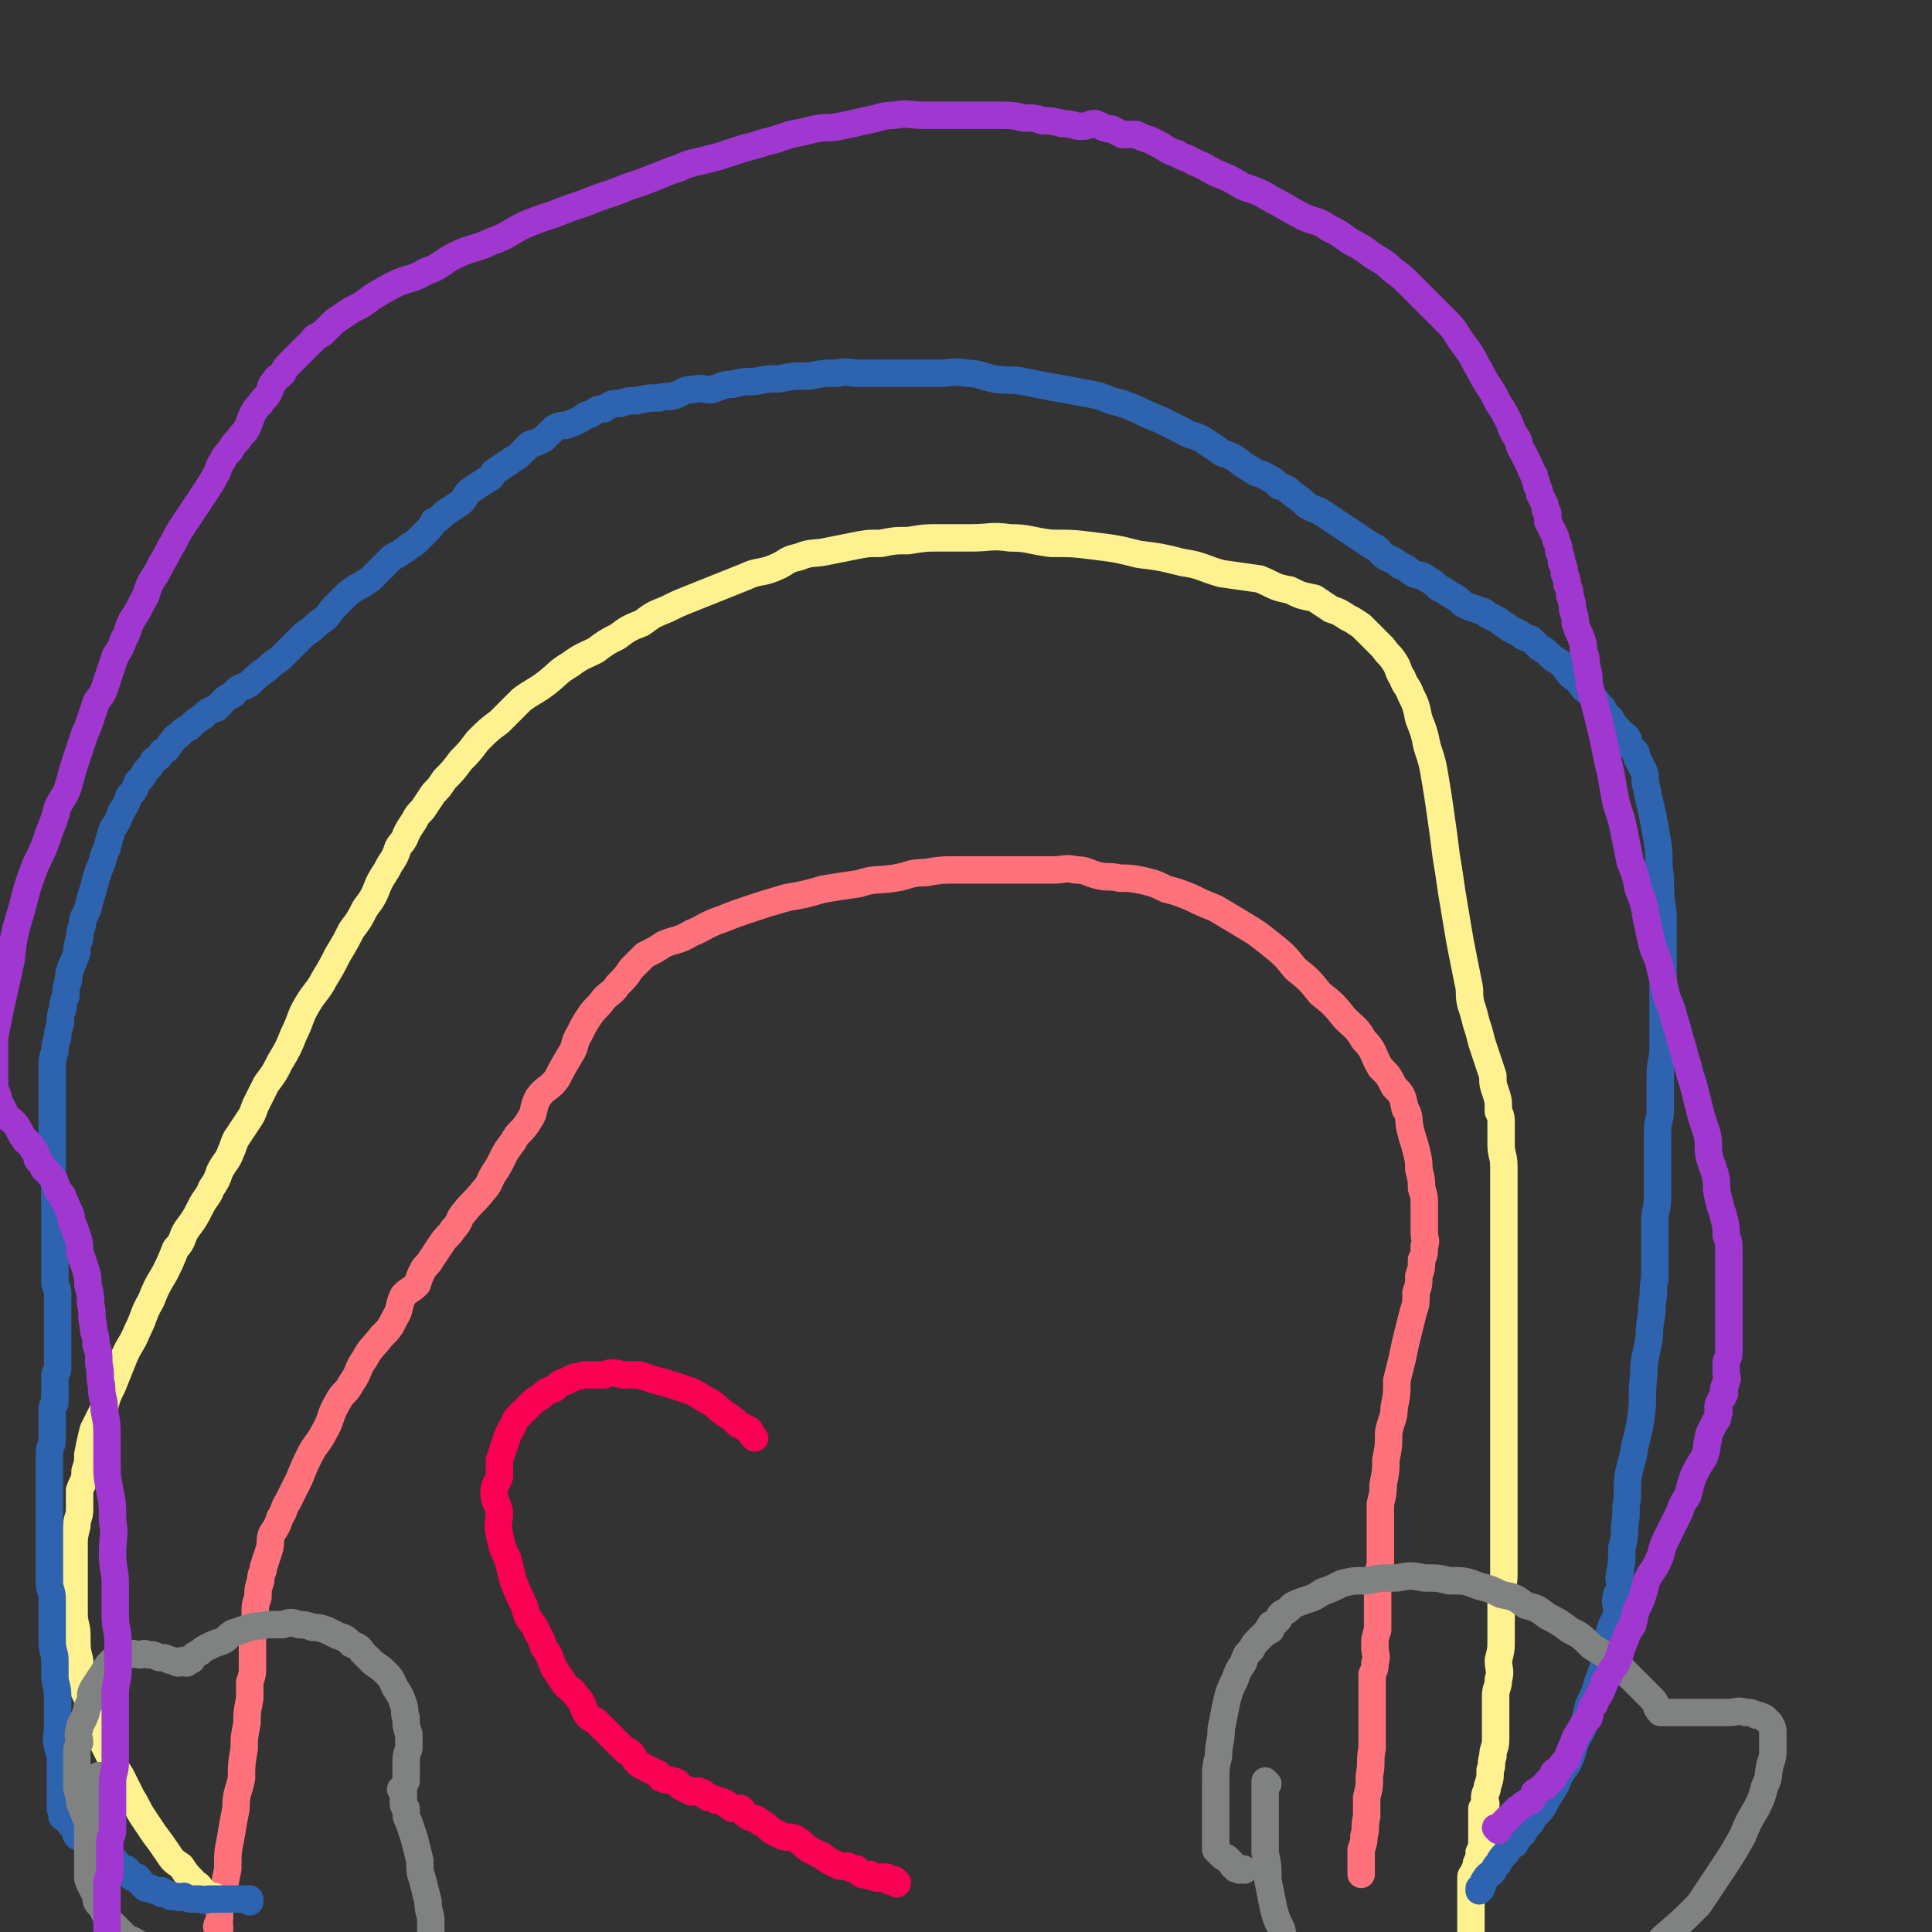 <svg viewBox='0 0 704 704' version='1.1' xmlns='http://www.w3.org/2000/svg' xmlns:xlink='http://www.w3.org/1999/xlink'><rect x="0" y="0" width="704" height="704" fill="#333333" stroke="none"/><g fill='none' stroke='#FF717B' stroke-width='10' stroke-linecap='round' stroke-linejoin='round'><path d='M80,703c0,0 0,-1 -1,-1 0,0 1,0 1,0 0,0 0,0 0,0 0,1 0,0 -1,0 0,0 1,0 1,0 0,0 0,0 0,0 0,1 -1,1 -1,0 0,-1 1,-1 1,-3 0,-4 0,-4 1,-8 1,-5 1,-5 2,-10 0,-6 0,-6 1,-11 1,-6 1,-6 2,-11 0,-6 1,-6 2,-11 0,-5 0,-5 1,-11 0,-4 0,-4 1,-9 0,-4 0,-4 1,-9 0,-3 0,-3 0,-6 1,-3 1,-3 1,-6 0,-2 0,-2 0,-5 0,-3 0,-3 0,-5 0,-2 1,-2 1,-5 0,-2 0,-2 0,-5 0,-2 0,-2 1,-5 0,-3 0,-3 1,-6 0,-3 1,-3 1,-5 1,-3 1,-3 2,-6 1,-3 0,-3 1,-6 2,-3 2,-3 3,-6 2,-3 1,-3 3,-6 2,-4 2,-4 4,-8 2,-5 2,-5 4,-9 2,-4 3,-4 5,-8 3,-5 2,-6 5,-11 2,-4 3,-3 5,-7 3,-4 2,-5 5,-9 2,-4 3,-4 6,-8 3,-3 3,-3 5,-7 2,-3 1,-4 3,-8 2,-2 3,-2 5,-4 1,-3 1,-3 2,-5 1,-2 2,-2 3,-4 2,-3 2,-3 4,-6 2,-3 3,-3 4,-5 3,-3 2,-4 4,-6 3,-4 4,-4 7,-8 3,-3 2,-4 5,-8 3,-5 2,-5 6,-10 2,-4 3,-3 6,-8 2,-3 1,-4 3,-8 3,-4 4,-3 7,-7 2,-4 2,-4 5,-9 2,-3 1,-4 3,-7 2,-4 2,-4 4,-7 2,-3 3,-3 5,-6 3,-3 3,-2 5,-5 3,-3 3,-3 5,-6 3,-3 3,-3 5,-5 4,-2 4,-2 7,-4 5,-2 5,-1 10,-4 5,-2 5,-3 11,-5 5,-2 5,-2 11,-4 6,-2 6,-2 13,-4 6,-1 6,-1 13,-3 6,-1 6,-1 13,-2 6,-2 6,-1 13,-2 6,-1 5,-2 11,-2 6,-1 6,-1 11,-1 5,0 5,0 10,0 5,0 5,0 9,0 4,0 4,0 9,0 4,0 4,0 8,0 4,0 4,-1 8,0 4,0 4,1 8,2 4,1 4,0 8,1 4,0 4,0 9,1 4,1 4,1 8,3 4,1 4,1 9,3 4,2 4,2 9,4 5,3 5,3 10,6 5,3 5,3 10,7 5,4 5,4 9,9 5,4 5,4 9,9 5,4 5,4 9,9 4,4 4,3 7,8 4,4 3,5 6,10 3,3 3,3 5,7 3,3 3,3 4,8 2,3 1,4 2,8 1,4 1,3 2,7 1,4 1,4 1,7 1,4 1,4 1,7 1,3 1,3 1,6 0,3 0,3 0,5 0,3 0,3 0,5 0,3 1,3 0,5 0,3 0,3 -1,5 0,3 0,3 -1,6 0,3 0,3 -1,6 0,4 0,4 -1,7 -1,4 -1,4 -2,8 -1,4 -1,4 -2,9 -1,4 -1,4 -2,8 0,5 0,5 -1,10 0,4 -1,4 -2,9 0,5 0,5 -1,10 0,4 0,4 -1,9 0,3 0,3 -1,7 0,4 0,4 0,8 0,3 0,3 0,7 0,3 0,3 0,7 -1,4 -1,4 -1,7 0,4 0,4 0,9 0,4 0,4 0,8 -1,3 -1,3 -1,6 0,3 1,3 0,6 0,2 0,2 -1,4 0,2 0,2 0,5 0,2 0,2 0,4 0,2 0,2 0,4 0,3 0,3 0,7 0,3 0,3 0,7 -1,5 0,5 -1,10 0,4 0,4 -1,8 0,4 0,4 0,7 -1,4 0,4 -1,7 0,2 0,2 -1,5 0,1 0,1 0,3 0,1 0,1 0,3 0,1 0,1 0,1 0,0 0,0 0,0 0,1 0,1 0,1 0,0 0,0 0,0 0,1 0,1 0,1 0,0 0,0 0,0 '/></g>
<g fill='none' stroke='#FEF190' stroke-width='10' stroke-linecap='round' stroke-linejoin='round'><path d='M78,692c0,0 0,-1 -1,-1 0,0 1,0 1,0 0,0 0,0 0,0 0,1 0,0 -1,0 0,0 1,0 1,0 0,0 0,0 0,0 0,1 0,0 -1,0 0,0 1,0 1,0 0,0 0,0 0,0 0,1 0,0 -1,0 0,0 1,0 1,0 0,0 0,0 0,0 0,1 0,0 -1,0 0,0 1,1 1,0 -1,0 -2,0 -3,-1 -1,-1 -1,-1 -2,-2 -1,-2 -2,-1 -3,-3 -2,-2 -2,-2 -4,-5 -3,-2 -3,-2 -5,-5 -2,-3 -2,-3 -5,-7 -2,-3 -2,-3 -4,-6 -2,-3 -2,-4 -4,-7 -2,-4 -2,-4 -4,-8 -2,-3 -2,-3 -4,-7 -2,-4 -2,-4 -4,-8 -2,-5 -2,-5 -3,-9 -1,-4 -1,-4 -3,-8 -1,-5 -1,-5 -1,-10 -1,-4 -1,-4 -1,-9 0,-4 -1,-4 -1,-8 0,-4 0,-4 0,-9 0,-4 0,-4 0,-8 0,-4 0,-4 0,-8 0,-3 0,-3 1,-7 0,-3 1,-3 1,-6 0,-4 0,-4 0,-7 1,-3 2,-3 2,-7 1,-3 1,-3 1,-6 1,-5 1,-5 2,-9 2,-4 2,-4 4,-8 1,-4 1,-4 3,-8 2,-5 2,-5 4,-10 2,-5 3,-5 5,-10 3,-6 2,-6 5,-11 2,-5 2,-5 5,-10 2,-4 2,-4 4,-9 3,-3 2,-4 4,-7 3,-4 3,-4 5,-8 2,-4 3,-4 4,-7 2,-3 2,-3 3,-6 2,-4 3,-4 4,-7 1,-2 1,-3 2,-5 2,-3 2,-3 4,-6 2,-3 2,-3 3,-6 2,-4 2,-4 4,-8 3,-4 3,-4 5,-8 3,-5 3,-5 5,-10 3,-6 2,-6 5,-11 3,-5 4,-5 6,-9 3,-5 3,-5 5,-9 3,-5 3,-5 5,-9 3,-4 3,-4 5,-8 3,-4 3,-4 5,-9 2,-4 2,-3 4,-7 2,-3 2,-3 3,-6 1,-2 2,-2 3,-5 1,-2 1,-2 3,-5 1,-2 1,-2 3,-4 2,-3 2,-3 4,-6 2,-2 2,-2 4,-5 3,-3 3,-3 6,-7 3,-3 3,-3 6,-7 4,-4 4,-4 8,-7 4,-4 4,-4 8,-8 4,-3 5,-3 9,-6 5,-4 4,-4 9,-7 4,-3 5,-3 9,-5 4,-3 4,-3 8,-5 4,-3 4,-3 9,-5 4,-3 4,-3 9,-5 4,-2 4,-2 9,-4 5,-2 5,-2 10,-4 5,-2 5,-2 10,-4 4,-2 5,-1 10,-3 5,-2 4,-3 9,-4 5,-2 5,-1 10,-2 5,-1 5,-1 10,-2 5,-1 5,-1 10,-1 5,-1 5,-1 10,-1 6,-1 6,-1 11,-1 6,0 6,0 12,0 7,0 7,-1 14,0 7,0 7,1 15,2 8,0 8,0 16,1 8,1 8,1 16,3 8,1 8,1 16,3 7,1 7,2 14,4 7,1 7,1 14,2 5,2 5,3 11,4 4,2 4,2 9,3 3,2 3,2 6,4 3,1 3,1 6,3 2,1 2,1 5,3 2,2 2,2 4,4 2,2 2,2 4,4 2,3 2,2 4,5 2,3 1,3 3,6 1,3 2,3 3,6 2,4 2,4 3,9 2,5 2,5 3,10 2,6 2,6 3,12 1,6 1,6 2,13 1,7 1,7 2,15 1,6 1,6 2,13 1,6 1,6 2,12 1,6 1,6 2,11 1,5 1,5 2,10 1,4 0,4 1,8 1,3 1,3 2,7 1,3 1,3 2,7 1,3 1,3 2,6 1,3 1,3 2,6 0,3 0,3 1,6 1,3 1,3 1,7 1,2 1,2 1,5 0,4 0,4 0,7 0,4 1,4 1,8 0,4 0,4 0,8 0,5 0,5 0,10 0,6 0,6 0,11 0,5 0,5 0,10 0,6 0,6 0,11 0,6 0,6 0,11 0,7 0,7 0,13 0,6 0,6 0,12 0,7 0,7 0,14 0,7 0,7 0,14 0,6 0,6 0,12 0,5 0,5 0,9 0,4 0,4 0,8 0,3 0,3 0,6 0,4 -1,4 -1,7 0,4 0,4 0,8 0,4 0,4 0,8 0,4 0,4 -1,8 0,3 1,4 0,7 0,3 -1,3 -1,6 0,1 0,1 0,3 0,2 0,2 0,3 0,1 0,1 0,2 0,0 0,0 0,1 0,0 0,0 0,1 0,0 0,0 0,0 0,0 0,0 0,1 0,0 0,0 0,1 0,0 0,0 0,1 0,0 0,0 0,1 0,1 0,1 0,2 0,3 -1,3 -1,6 -1,3 0,3 -1,5 0,3 0,3 -1,6 0,2 -1,2 -1,4 0,2 1,2 0,4 0,1 -1,0 -1,0 0,1 0,2 0,3 0,0 0,0 0,0 0,1 0,1 0,1 0,0 0,0 0,0 1,1 0,0 0,0 0,0 0,1 0,1 0,0 0,0 0,0 0,1 0,1 0,1 0,1 0,1 0,1 0,1 0,1 0,2 0,1 0,1 0,3 0,2 0,2 -1,4 0,2 0,2 -1,4 0,1 0,1 -1,3 0,1 -1,1 -1,2 0,2 0,2 0,4 0,0 0,0 0,0 0,2 0,2 0,3 0,0 0,0 0,0 0,1 0,1 0,2 0,0 0,0 0,1 0,1 0,1 0,2 0,1 0,1 0,3 0,2 0,2 0,4 0,1 0,1 0,3 0,1 0,1 0,1 0,1 0,1 0,2 0,0 0,0 0,0 1,1 0,0 0,0 '/></g>
<g fill='none' stroke='#2D63AF' stroke-width='10' stroke-linecap='round' stroke-linejoin='round'><path d='M91,693c0,0 0,-1 -1,-1 0,0 1,0 1,0 0,0 0,0 0,0 0,1 0,0 -1,0 0,0 1,0 1,0 0,0 0,0 0,0 0,1 0,0 -1,0 0,0 1,0 1,0 0,0 0,0 0,0 -1,0 -1,0 -2,0 -1,0 -1,0 -2,0 -1,0 -1,0 -2,0 -2,0 -2,0 -3,0 -1,0 -1,0 -3,0 -1,0 -1,0 -3,0 -1,0 -1,1 -3,0 -1,0 -1,0 -3,0 -1,0 -1,0 -3,-1 -1,0 -1,1 -3,0 -1,0 -1,0 -2,0 0,0 0,0 -1,-1 -1,0 -1,0 -2,0 0,0 0,0 0,-1 -1,0 -1,1 -1,0 -1,0 -1,0 -1,0 -1,0 -1,0 -2,-1 -1,0 -1,0 -2,0 -1,-1 -1,-1 -2,-2 0,-1 0,-1 -1,-2 0,0 -1,0 -2,0 0,0 0,-1 -1,-1 0,-1 0,-1 -1,-2 -1,0 -1,0 -1,0 -1,0 -1,0 -2,-1 -1,-1 0,-1 -1,-2 -1,0 -1,0 -2,-1 -1,0 -1,0 -1,-1 -1,-1 -1,-1 -1,-2 -1,-1 -2,0 -2,-1 -2,0 -2,0 -2,-1 -2,-1 -1,-1 -2,-2 -2,-1 -3,0 -4,-1 -1,-1 1,-2 0,-3 -1,-1 -2,0 -2,-1 -1,0 0,-1 -1,-2 -1,-1 -2,0 -2,-1 -1,0 0,0 0,-1 0,0 0,0 0,-1 0,0 0,0 0,-1 0,0 -1,1 -1,0 0,0 0,0 0,-1 0,-1 0,-1 0,-2 0,-2 0,-2 0,-4 0,-3 0,-3 0,-5 0,-3 0,-3 0,-6 0,-3 -1,-3 -1,-5 -1,-3 0,-3 0,-6 0,-3 0,-3 0,-6 0,-3 0,-3 0,-6 0,-4 -1,-4 -1,-7 0,-3 0,-3 0,-6 0,-3 -1,-3 -1,-7 0,-3 0,-3 0,-7 0,-4 0,-4 0,-8 0,-4 -1,-3 -1,-7 0,-3 0,-3 0,-7 0,-3 0,-3 0,-6 0,-3 0,-3 0,-6 0,-2 0,-2 0,-5 0,-2 0,-2 0,-4 0,-2 0,-2 0,-4 0,-2 0,-2 0,-4 0,-2 0,-2 0,-4 0,-1 0,-1 0,-3 0,-2 0,-2 0,-4 0,-2 1,-2 1,-4 0,-2 0,-2 0,-4 0,-2 0,-2 0,-4 0,-2 0,-2 0,-4 0,-1 1,-1 1,-2 0,-2 0,-2 0,-4 0,-2 0,-2 0,-3 0,-2 0,-2 0,-3 0,-1 1,-1 1,-2 0,-2 0,-2 0,-3 0,-2 0,-2 0,-3 0,-1 0,-1 0,-2 0,-2 0,-2 0,-3 0,-2 0,-2 0,-3 0,-2 0,-2 0,-3 0,-2 0,-2 0,-4 0,-2 0,-2 0,-4 0,-2 0,-2 0,-3 0,-2 -1,-2 -1,-4 0,-3 0,-3 0,-5 0,-3 0,-3 0,-5 0,-2 0,-2 0,-4 0,-3 0,-3 0,-6 0,-3 0,-3 0,-6 0,-3 0,-3 0,-7 0,-4 -1,-4 -1,-8 0,-4 0,-4 0,-8 0,-4 0,-4 0,-8 0,-3 0,-3 0,-7 0,-3 0,-3 0,-7 0,-3 0,-3 0,-7 0,-3 0,-3 1,-6 0,-2 0,-2 1,-5 0,-2 0,-2 1,-5 0,-3 0,-3 1,-6 0,-2 0,-2 1,-4 0,-3 0,-3 1,-6 0,-2 0,-2 1,-5 1,-2 1,-2 2,-5 0,-2 0,-2 1,-5 0,-2 0,-2 1,-5 0,-3 1,-3 2,-6 1,-4 1,-4 2,-7 1,-4 1,-4 2,-7 2,-4 1,-4 3,-8 1,-4 1,-4 2,-7 2,-3 2,-3 3,-6 2,-3 2,-3 3,-6 2,-2 2,-2 3,-5 2,-2 2,-2 3,-4 2,-2 2,-2 3,-4 2,-1 2,-1 3,-3 2,-1 2,-1 3,-3 2,-2 1,-2 3,-3 2,-2 2,-2 4,-3 2,-2 2,-2 5,-4 2,-2 2,-2 5,-3 3,-3 2,-3 6,-5 2,-3 3,-2 6,-4 3,-3 3,-3 6,-5 2,-2 2,-2 5,-4 2,-2 2,-2 4,-4 3,-3 3,-3 5,-5 3,-2 3,-2 5,-4 3,-2 3,-2 5,-5 2,-2 2,-2 4,-4 2,-2 2,-2 5,-4 2,-1 2,-1 5,-3 2,-2 2,-2 4,-4 2,-2 2,-2 4,-4 2,-1 2,-1 5,-3 2,-2 2,-1 4,-3 2,-2 2,-2 4,-4 1,-1 1,-1 2,-3 2,-1 2,-1 4,-3 3,-2 3,-2 6,-4 2,-2 1,-2 3,-4 3,-2 3,-2 6,-4 2,-1 2,-1 3,-3 3,-2 3,-2 6,-4 1,-1 2,-1 3,-2 2,-2 2,-2 4,-4 3,-1 3,-1 5,-2 2,-2 2,-2 4,-4 2,-1 2,-1 4,-1 3,-1 3,-1 5,-2 2,-1 2,-2 4,-2 3,-2 3,-2 5,-2 3,-2 3,-2 6,-2 3,-1 3,-1 6,-1 4,-1 4,-1 8,-1 3,-1 3,0 6,-1 3,-1 3,-2 6,-2 4,-1 4,0 7,0 4,-1 4,-2 8,-2 4,-1 4,-1 8,-1 5,-1 5,-1 9,-1 5,-1 5,-1 11,-1 5,-1 5,-1 10,-1 4,-1 4,0 8,0 5,0 5,0 10,0 5,0 5,0 10,0 5,0 5,0 9,0 5,0 5,-1 10,0 5,0 5,1 10,2 6,1 6,0 11,1 5,1 5,1 10,2 6,1 6,1 11,2 6,1 6,1 11,3 4,1 4,1 9,3 4,2 4,2 9,4 4,2 4,2 8,4 3,2 3,1 7,3 3,2 3,2 6,4 2,2 3,1 6,3 3,2 2,2 6,4 2,2 3,1 6,3 2,1 2,1 4,3 3,1 3,1 5,3 3,2 3,2 5,4 3,2 3,1 6,3 3,2 3,2 6,4 3,2 3,2 6,4 3,2 3,2 6,4 3,1 2,2 5,4 2,1 3,1 5,3 3,1 2,1 5,3 2,1 3,0 5,2 2,1 2,1 4,3 2,1 2,1 5,3 2,1 2,1 4,3 2,1 2,1 5,2 2,1 2,0 4,2 2,1 2,1 4,2 2,2 2,1 4,3 2,1 2,1 4,2 2,2 2,1 4,2 1,1 1,1 3,3 2,1 2,1 5,4 2,1 2,1 4,3 2,3 2,3 5,5 2,3 2,3 5,5 2,3 2,3 4,5 1,2 1,2 3,4 1,2 1,2 3,4 1,2 2,1 3,3 1,1 0,2 1,3 1,1 1,1 2,2 1,2 0,2 1,3 1,2 1,2 2,4 1,3 0,3 1,6 1,5 1,5 2,9 1,5 1,5 2,11 1,6 0,6 1,13 0,6 0,6 1,13 0,6 0,6 0,13 0,6 0,6 0,12 0,7 0,7 0,13 0,7 0,7 0,13 -1,5 -1,5 -1,11 0,5 0,5 0,10 0,3 -1,3 -1,7 0,4 0,4 0,7 0,4 0,4 0,7 0,4 0,4 0,7 0,2 0,2 0,3 0,5 -1,5 -1,9 0,3 0,3 0,6 0,4 0,4 0,8 0,3 0,3 0,7 -1,4 0,4 -1,9 0,6 -1,6 -1,12 -1,7 -2,7 -2,14 -1,8 0,8 -1,15 -1,8 -2,8 -3,15 -2,7 -2,7 -2,15 -1,5 0,5 -1,10 0,4 0,4 -1,8 0,5 0,5 -1,11 0,2 1,2 0,4 0,2 -1,1 -1,3 -1,3 1,3 0,6 0,2 -1,2 -2,5 -1,3 -1,3 -1,7 -1,3 0,3 -1,6 -1,2 -1,2 -2,5 -1,2 -1,3 -2,6 -1,2 -1,2 -2,4 -1,4 -1,4 -2,8 -1,3 -2,3 -3,6 -1,3 -1,4 -2,6 -1,3 -2,3 -3,5 -2,3 -1,3 -3,6 -2,3 -2,3 -3,5 -1,2 -1,2 -2,3 -2,2 -2,2 -3,4 -2,2 -2,2 -3,4 -2,2 -2,2 -3,4 -2,1 -2,1 -3,3 -2,2 -2,2 -3,4 -1,1 -1,1 -2,3 -1,1 -2,1 -3,3 -1,1 0,1 -1,2 0,1 0,1 -1,2 0,0 0,0 0,0 0,0 0,0 0,-1 0,0 0,0 0,0 0,0 0,0 0,0 1,1 0,0 0,0 0,0 0,0 0,0 '/></g>
<g fill='none' stroke='#808282' stroke-width='10' stroke-linecap='round' stroke-linejoin='round'><path d='M37,648c0,0 0,-1 -1,-1 0,0 1,0 1,1 0,0 0,0 0,0 0,0 0,-1 -1,-1 0,0 1,0 1,1 0,0 0,0 0,0 0,0 0,-1 -1,-1 0,0 1,0 1,1 0,0 0,0 0,1 -1,1 -1,1 -2,3 0,3 0,3 -1,6 0,2 0,2 -1,4 0,2 0,2 -1,4 0,2 0,2 0,4 0,2 0,2 0,4 0,2 0,2 0,4 0,2 0,2 0,5 0,2 0,2 1,4 1,2 1,2 2,4 0,2 0,2 2,4 1,2 1,2 2,4 2,2 2,2 3,3 2,2 2,2 4,4 2,1 3,1 5,3 2,1 2,1 4,3 3,1 3,1 5,2 2,1 2,1 5,2 2,1 2,0 4,1 2,1 2,1 4,2 3,1 3,1 5,2 1,0 1,0 2,-1 3,0 3,0 6,0 2,1 1,1 3,1 2,1 2,0 4,0 2,1 2,2 4,2 1,0 1,0 3,-1 2,0 2,0 4,0 0,0 0,0 1,0 1,0 1,0 2,0 1,0 1,0 1,0 0,0 0,0 1,0 1,0 1,0 1,0 0,0 0,0 0,0 1,0 1,0 1,0 0,0 0,0 0,0 0,0 0,0 1,0 0,0 0,0 0,0 0,0 0,0 1,0 0,0 0,0 0,0 0,0 0,0 1,0 0,0 0,0 0,0 1,0 1,0 1,0 0,0 0,0 0,0 0,1 -1,0 0,0 0,0 0,0 1,0 0,0 0,0 0,0 1,0 1,0 2,0 2,0 2,1 3,0 1,0 1,0 2,-1 2,0 2,1 4,0 2,0 2,0 4,-1 3,0 3,1 5,0 3,0 3,0 5,-1 2,0 2,-1 4,-2 2,0 2,0 4,-1 1,0 1,1 2,0 1,0 2,0 3,-1 1,0 0,0 1,-1 0,0 0,0 0,0 0,0 0,0 1,0 0,0 0,0 0,0 0,1 -1,1 -1,0 0,-1 1,-1 1,-2 0,-2 1,-2 1,-5 0,-3 0,-3 0,-7 0,-3 -1,-3 -1,-7 -1,-4 -1,-4 -2,-8 -1,-3 -1,-3 -1,-7 -1,-4 -1,-4 -2,-8 -1,-3 -1,-3 -2,-6 -1,-2 -1,-2 -1,-5 -1,-1 -1,-1 -1,-2 0,-1 0,-1 0,-2 0,-1 0,-1 0,-1 0,-1 0,-1 0,-1 0,0 0,0 0,0 0,0 -1,-1 -1,-1 0,0 1,0 1,1 0,0 0,0 0,0 0,0 -1,-1 -1,-1 0,0 1,0 1,1 0,0 0,0 0,0 0,0 -1,-1 -1,-1 0,0 1,0 1,1 0,0 0,0 0,0 0,0 -1,-1 -1,-1 0,0 1,0 1,1 0,0 0,0 0,0 0,0 -1,-1 -1,-1 0,0 1,1 1,1 0,-2 0,-2 1,-4 0,-3 0,-3 0,-6 0,-3 0,-3 1,-6 0,-2 0,-2 0,-5 -1,-3 -1,-3 -1,-6 -1,-2 0,-2 -1,-5 -1,-3 -1,-3 -3,-6 -1,-2 -1,-3 -3,-5 -2,-2 -2,-2 -5,-4 -2,-2 -2,-2 -4,-4 -1,-2 -2,-2 -4,-3 -2,-2 -2,-2 -5,-3 -2,-1 -2,-1 -4,-2 -3,-1 -3,-1 -5,-1 -3,-1 -3,-1 -5,-1 -3,-1 -3,-1 -6,0 -3,0 -3,0 -6,0 -3,1 -3,0 -6,1 -3,1 -3,1 -6,2 -2,1 -2,2 -4,3 -3,1 -3,1 -5,2 -2,1 -2,1 -3,2 -2,1 -2,1 -3,2 0,1 0,1 -1,1 0,0 0,0 -1,1 0,0 0,0 0,0 0,0 0,-1 -1,-1 0,0 1,0 1,1 0,0 0,0 0,0 0,0 0,-1 -1,-1 -1,0 -1,1 -2,1 -1,0 -1,-1 -3,-1 -2,-1 -2,-1 -4,-1 -2,-1 -2,-1 -4,-1 -2,-1 -2,0 -3,0 -2,0 -2,-1 -4,0 -1,0 -1,-1 -3,0 -1,1 -2,1 -3,2 -2,2 -2,2 -3,4 -2,3 -2,3 -4,6 -1,2 -1,2 -1,5 -2,3 -1,3 -2,5 -1,3 -2,3 -2,5 -1,3 0,3 0,5 -1,2 -1,2 -1,4 0,3 0,3 0,5 0,3 0,3 0,6 0,2 0,2 1,5 0,2 0,2 1,4 1,3 1,3 2,5 1,3 0,3 1,5 1,2 1,1 2,3 1,1 1,1 2,3 1,1 0,1 1,1 0,1 0,1 1,1 0,0 0,0 0,0 '/><path d='M462,650c0,0 -1,-1 -1,-1 0,0 0,0 0,1 0,0 0,0 0,0 1,0 0,-1 0,-1 0,0 0,0 0,1 0,0 0,0 0,0 0,1 0,1 0,2 0,3 0,3 0,6 0,4 0,4 0,7 0,5 0,5 0,10 1,5 1,5 1,10 1,5 1,5 2,10 1,4 1,4 3,8 1,4 0,4 2,8 1,3 2,3 4,6 1,2 1,3 3,5 2,3 2,3 4,5 3,2 3,2 6,4 3,1 3,1 6,2 3,1 3,1 6,1 3,1 3,0 6,0 4,0 4,0 7,0 4,0 4,1 7,0 3,0 3,0 6,0 3,0 3,0 6,-1 3,-1 3,-1 6,-2 3,0 3,0 6,-1 2,-1 2,-2 5,-3 3,-2 3,-2 6,-3 3,-2 2,-2 6,-3 1,-1 1,0 2,-1 1,0 1,-1 2,-2 0,0 1,0 2,-1 0,0 0,0 0,-1 1,0 1,0 2,0 0,0 0,0 0,0 0,1 -1,0 -1,0 0,0 0,0 1,0 0,0 0,0 0,0 0,1 -1,0 -1,0 0,0 0,0 1,0 0,0 0,0 0,0 0,1 -1,0 -1,0 0,0 1,0 2,0 1,1 1,2 3,3 1,1 2,0 4,1 3,0 3,1 6,0 3,0 3,0 6,-1 5,-2 5,-1 9,-4 6,-4 6,-4 10,-9 7,-6 7,-6 13,-12 4,-6 4,-6 8,-12 4,-6 4,-6 8,-13 2,-5 2,-5 5,-10 2,-4 2,-4 3,-8 2,-4 1,-4 2,-8 1,-3 1,-3 1,-5 0,-2 0,-2 0,-4 0,-1 0,-1 0,-3 0,-1 0,-1 -1,-3 -1,-1 -1,-1 -2,-2 -2,-1 -2,-1 -3,-1 -2,-1 -2,-1 -4,-1 -3,-1 -3,0 -6,0 -3,0 -3,0 -6,0 -3,0 -3,0 -6,0 -2,0 -2,0 -3,0 -1,0 -1,0 -3,0 -1,0 -1,0 -2,0 0,0 0,0 -1,0 0,0 0,0 0,0 -1,0 -1,0 -2,0 -1,0 -1,0 -2,0 -2,-2 -1,-3 -3,-5 -3,-3 -3,-3 -6,-6 -3,-3 -3,-3 -7,-7 -4,-3 -4,-3 -9,-6 -4,-4 -4,-4 -8,-6 -4,-3 -4,-3 -8,-5 -4,-3 -4,-3 -8,-4 -4,-3 -4,-3 -9,-4 -4,-2 -4,-2 -8,-3 -5,-2 -5,-2 -11,-2 -4,-1 -4,-1 -9,-1 -5,-1 -5,-1 -10,0 -6,0 -6,0 -11,1 -5,0 -5,0 -9,1 -4,2 -4,2 -7,3 -3,2 -3,2 -6,3 -3,1 -3,1 -5,2 -2,2 -2,2 -4,3 -1,1 -1,1 -1,2 -1,1 -1,1 -2,2 0,0 0,0 -1,1 0,0 0,0 0,0 1,0 0,-1 0,-1 0,0 0,0 0,1 0,0 0,0 0,0 0,0 0,0 0,1 -1,0 -1,-1 -1,0 0,0 0,1 -1,1 -1,1 -1,1 -2,2 -2,2 -2,2 -3,4 -2,2 -2,2 -3,5 -2,3 -2,3 -3,6 -2,4 -2,4 -3,8 -1,5 -1,5 -2,10 0,5 -1,5 -1,10 -1,4 -1,4 -1,8 0,5 0,5 0,9 0,3 0,3 0,6 0,2 0,2 0,5 0,1 0,1 0,2 0,1 0,1 0,2 0,1 0,1 0,1 0,0 0,0 0,0 1,1 0,0 0,0 0,0 0,1 0,1 1,1 1,1 2,2 1,1 1,1 2,1 1,1 1,1 2,2 0,1 0,1 1,1 0,1 0,1 1,1 0,0 0,0 0,0 1,1 1,0 1,0 0,0 0,0 0,0 1,0 1,0 1,0 0,0 0,0 0,0 1,1 0,0 0,0 '/></g>
<g fill='none' stroke='#9F37D0' stroke-width='10' stroke-linecap='round' stroke-linejoin='round'><path d='M546,667c0,0 -1,-1 -1,-1 0,0 0,0 0,0 0,0 0,0 0,0 1,1 0,0 0,0 0,0 0,0 0,0 0,0 0,0 0,0 1,1 0,0 0,0 0,0 0,0 0,0 0,0 0,0 0,0 1,1 0,0 0,0 0,0 0,0 0,0 0,0 0,0 0,0 1,0 1,0 2,-1 1,-1 1,-1 2,-2 1,-1 1,-1 2,-2 1,-1 1,-1 2,-2 2,-1 1,-1 3,-2 1,-1 1,0 2,-1 1,-1 0,-1 1,-2 0,-1 0,-1 1,-1 1,-1 1,-1 1,-1 1,-1 1,-1 2,-1 0,-1 0,-1 1,-2 0,0 0,0 1,0 0,-1 0,0 0,0 1,-1 1,-1 1,-1 0,-1 0,-1 0,-2 1,-1 1,-1 2,-1 1,-2 1,-2 3,-4 1,-3 1,-3 2,-5 1,-3 1,-3 3,-6 1,-2 1,-2 3,-4 1,-3 0,-3 2,-5 1,-3 2,-3 3,-6 1,-2 0,-2 2,-4 1,-3 2,-3 3,-5 2,-4 1,-4 3,-8 1,-3 1,-3 3,-6 1,-5 1,-5 3,-9 1,-3 1,-3 2,-7 2,-4 3,-4 5,-9 1,-4 1,-4 3,-8 2,-4 2,-4 4,-8 1,-3 1,-3 3,-6 1,-4 1,-4 2,-7 2,-4 2,-4 4,-7 1,-3 1,-3 1,-5 1,-2 0,-2 1,-4 1,-2 1,-2 2,-4 1,-1 1,-1 1,-3 1,-1 0,-1 0,-2 0,-1 0,-1 1,-3 1,-1 1,-1 1,-2 1,0 0,-1 0,-1 0,-2 1,-2 1,-4 1,-1 0,-1 0,-3 0,-1 0,-1 0,-3 0,-2 1,-2 1,-4 0,-2 0,-2 0,-4 0,-2 0,-2 0,-5 0,-2 0,-2 0,-5 0,-3 0,-3 0,-6 0,-2 0,-2 0,-5 0,-3 0,-3 0,-6 0,-3 0,-3 0,-6 0,-3 0,-3 -1,-6 0,-3 0,-3 -1,-7 -1,-3 -1,-3 -2,-7 -1,-4 0,-4 -1,-8 -1,-3 -1,-3 -2,-6 -1,-4 0,-5 -1,-9 -1,-3 -1,-3 -2,-6 -1,-4 -1,-4 -2,-8 -1,-4 -1,-4 -2,-7 -1,-4 -1,-4 -2,-7 -1,-4 -1,-4 -2,-7 -1,-4 -1,-4 -2,-7 -1,-5 -2,-5 -3,-9 -1,-5 -1,-5 -2,-9 -1,-5 -2,-5 -3,-9 -1,-4 -1,-5 -2,-9 -1,-6 -1,-6 -3,-11 -1,-5 -1,-5 -3,-10 -1,-5 -1,-5 -2,-10 -1,-5 -1,-5 -3,-11 -1,-5 -1,-5 -2,-11 -1,-4 -1,-4 -2,-9 -1,-5 -1,-5 -2,-9 -1,-4 -1,-4 -2,-8 -1,-3 -1,-3 -2,-7 0,-3 0,-3 -1,-7 0,-2 0,-2 -1,-5 0,-2 0,-2 -1,-5 -1,-2 -1,-2 -2,-5 0,-2 0,-2 -1,-5 0,-2 0,-2 -1,-5 0,-2 0,-2 -1,-4 0,-2 0,-2 -1,-4 0,-2 0,-2 -1,-4 0,-2 0,-2 -1,-4 0,-2 0,-2 -1,-4 0,-1 0,-1 -1,-3 -1,-2 -1,-2 -2,-4 0,-1 0,-1 0,-3 -1,-1 -1,-1 -1,-3 -1,-2 -1,-2 -2,-4 0,-1 0,-1 -1,-3 0,-2 -1,-2 -1,-4 -1,-1 -1,-2 -2,-4 -1,-2 -1,-2 -2,-4 -2,-3 -1,-3 -2,-5 -2,-3 -2,-3 -3,-6 -2,-4 -2,-4 -4,-7 -2,-4 -2,-4 -4,-7 -2,-3 -2,-4 -4,-7 -2,-4 -2,-4 -5,-8 -3,-4 -2,-4 -6,-8 -3,-3 -3,-3 -6,-6 -4,-4 -4,-4 -7,-7 -3,-3 -3,-3 -7,-6 -3,-3 -4,-3 -7,-5 -4,-3 -4,-3 -8,-5 -4,-3 -4,-3 -8,-5 -4,-3 -5,-2 -9,-4 -6,-3 -5,-3 -11,-6 -5,-3 -5,-3 -11,-5 -5,-3 -5,-3 -10,-5 -4,-2 -3,-2 -8,-4 -3,-2 -3,-1 -6,-3 -3,-1 -3,-1 -6,-3 -2,-1 -2,-1 -4,-2 -3,-1 -3,-1 -5,-2 -3,0 -3,0 -5,0 -2,-1 -2,-1 -4,-2 -3,0 -3,-1 -6,-2 -2,0 -2,1 -5,1 -3,0 -3,-1 -7,-1 -4,-1 -4,-1 -7,-1 -3,-1 -3,-1 -7,-1 -4,-1 -4,-1 -9,-1 -5,0 -5,0 -9,0 -5,0 -5,0 -9,0 -5,0 -5,0 -9,0 -6,0 -6,-1 -11,0 -5,0 -5,1 -11,2 -4,1 -4,1 -9,2 -4,1 -4,0 -9,1 -4,1 -4,1 -9,2 -3,1 -3,1 -6,2 -4,1 -4,1 -7,2 -4,1 -4,1 -7,2 -3,1 -3,1 -6,2 -4,1 -4,1 -8,2 -5,1 -5,2 -9,3 -5,2 -5,2 -10,4 -6,2 -6,2 -11,4 -6,2 -6,2 -11,4 -6,2 -6,2 -11,4 -6,2 -6,2 -11,4 -6,3 -6,4 -12,6 -6,3 -7,2 -13,5 -6,3 -5,4 -11,6 -5,3 -5,2 -10,4 -4,2 -4,2 -9,5 -4,3 -4,3 -8,5 -3,2 -3,2 -6,4 -2,2 -2,2 -4,4 -2,2 -3,1 -4,3 -2,2 -2,2 -4,4 -2,2 -2,2 -4,4 -2,2 -2,2 -3,4 -2,2 -2,1 -3,3 -2,2 -1,2 -2,4 -1,2 -2,2 -3,4 -2,2 -2,2 -3,4 -1,2 -1,3 -2,5 -1,2 -2,2 -3,4 -2,2 -2,2 -3,4 -2,2 -2,2 -3,4 -2,3 -1,3 -3,6 -1,2 -1,2 -3,5 -2,3 -2,3 -4,6 -2,3 -2,3 -4,6 -2,3 -2,3 -4,7 -2,3 -2,4 -4,7 -2,4 -2,4 -4,7 -2,4 -1,4 -3,7 -2,4 -2,4 -4,7 -2,4 -1,4 -3,7 -1,3 -1,3 -3,6 -1,3 -1,3 -2,6 -1,3 -1,3 -2,6 -1,3 -2,3 -3,5 -1,3 -1,3 -2,6 -1,3 -1,3 -2,5 -1,3 -1,3 -2,6 -1,3 -1,3 -2,6 -1,3 -1,4 -2,7 -1,4 -2,4 -4,8 -1,4 -1,4 -3,9 -2,6 -2,6 -5,12 -3,8 -3,8 -5,16 -3,10 -3,10 -4,19 -2,9 -2,9 -4,18 -1,5 -1,5 -2,10 0,3 0,3 0,5 0,1 0,1 0,2 0,3 0,3 0,6 0,1 0,1 0,2 0,0 0,0 0,0 0,0 0,-1 -1,-1 0,0 1,0 1,1 0,0 0,0 0,1 0,0 0,0 0,1 0,1 0,1 0,2 0,1 1,1 1,2 1,2 0,2 1,3 1,2 1,2 2,4 1,2 1,1 3,3 1,1 1,1 2,3 1,1 0,1 2,3 0,1 1,1 2,2 1,2 1,2 2,3 1,2 0,2 1,3 1,1 1,1 2,3 1,1 2,1 2,2 2,2 2,2 2,3 1,2 1,2 1,3 1,1 2,1 2,3 1,1 1,2 2,4 1,2 1,2 1,4 1,2 1,2 2,5 1,3 1,3 1,6 1,3 1,3 2,6 1,3 1,3 1,6 1,4 1,4 1,7 1,4 0,4 1,8 0,3 1,3 1,7 1,3 1,3 1,7 1,4 0,4 1,8 0,5 1,4 1,9 1,5 1,5 1,11 0,4 0,4 0,8 0,5 0,5 1,10 1,5 1,5 1,11 1,6 0,6 0,12 0,6 1,6 1,11 0,5 0,5 0,11 0,6 1,5 1,11 0,5 0,5 0,9 0,5 -1,5 -1,9 0,5 0,5 0,10 0,4 0,4 0,7 0,4 0,4 0,8 0,4 -1,4 -1,7 0,3 0,3 0,6 0,3 0,3 0,6 0,3 0,3 0,6 0,2 -1,2 -1,4 0,2 0,2 0,5 0,2 0,2 0,4 0,1 0,1 0,3 0,1 -1,1 -1,3 0,1 0,1 0,3 0,1 0,1 0,3 0,2 0,2 0,4 0,1 0,1 0,3 0,1 0,1 0,3 0,0 0,0 0,0 0,2 0,2 0,3 0,0 0,0 0,0 0,0 0,0 0,0 0,1 0,1 0,2 0,0 0,0 0,0 '/></g>
<g fill='none' stroke='#F90052' stroke-width='10' stroke-linecap='round' stroke-linejoin='round'><path d='M275,524c0,0 -1,-1 -1,-1 0,0 0,0 1,1 0,0 0,0 0,0 0,0 -1,-1 -1,-1 0,0 0,0 1,1 0,0 0,0 0,0 0,0 0,0 -1,-1 -1,-1 0,-1 -1,-2 -2,-1 -2,-1 -4,-2 -2,-2 -2,-2 -5,-4 -3,-2 -2,-2 -5,-4 -4,-2 -3,-2 -7,-4 -3,-1 -3,-1 -6,-2 -3,-1 -3,-1 -7,-2 -3,-1 -3,-1 -6,-2 -3,0 -3,0 -6,0 -4,-1 -4,-1 -7,0 -4,0 -4,0 -7,0 -3,1 -3,0 -6,2 -3,1 -3,1 -5,3 -3,1 -3,1 -5,3 -2,1 -2,1 -4,3 -2,2 -2,2 -4,4 -2,2 -1,2 -3,5 -1,2 -1,2 -2,5 -1,3 -1,3 -2,6 0,3 0,3 0,6 -1,3 -2,3 -2,6 0,3 1,3 2,7 0,4 -1,4 0,8 1,5 1,5 3,9 1,4 1,4 2,8 2,5 2,5 4,9 1,4 1,4 4,8 1,3 2,3 3,7 3,4 2,4 4,8 2,3 2,3 4,6 2,2 3,2 4,4 3,3 2,4 4,7 2,2 2,1 4,3 2,2 2,2 4,4 2,2 2,2 4,4 1,1 1,1 2,2 0,0 0,0 0,0 1,0 1,0 2,1 1,1 1,2 2,3 1,1 1,1 3,2 2,1 2,1 4,2 1,0 1,1 2,2 2,1 2,0 4,1 2,0 2,1 3,2 2,1 2,1 4,2 2,0 2,-1 3,0 2,0 1,1 3,2 1,0 1,0 3,1 1,0 1,0 3,1 1,0 1,1 3,2 1,0 1,0 3,0 1,1 1,2 3,3 2,1 2,0 4,2 2,1 2,1 4,3 2,1 2,1 4,2 2,1 3,0 5,1 3,2 2,2 5,4 2,1 2,1 4,2 1,0 1,1 3,2 2,1 2,1 4,2 1,0 1,0 3,0 1,1 1,1 3,1 1,1 1,1 2,2 1,0 1,0 2,0 0,1 0,0 1,0 1,1 1,1 2,1 1,1 1,0 2,0 1,0 1,0 2,0 0,1 0,1 1,1 0,1 0,0 1,0 0,0 0,0 1,0 0,1 0,1 1,1 0,0 0,0 0,0 0,1 -1,0 -1,0 0,0 0,0 1,0 0,0 0,0 0,0 0,1 -1,0 -1,0 0,0 0,0 1,0 '/></g>
</svg>